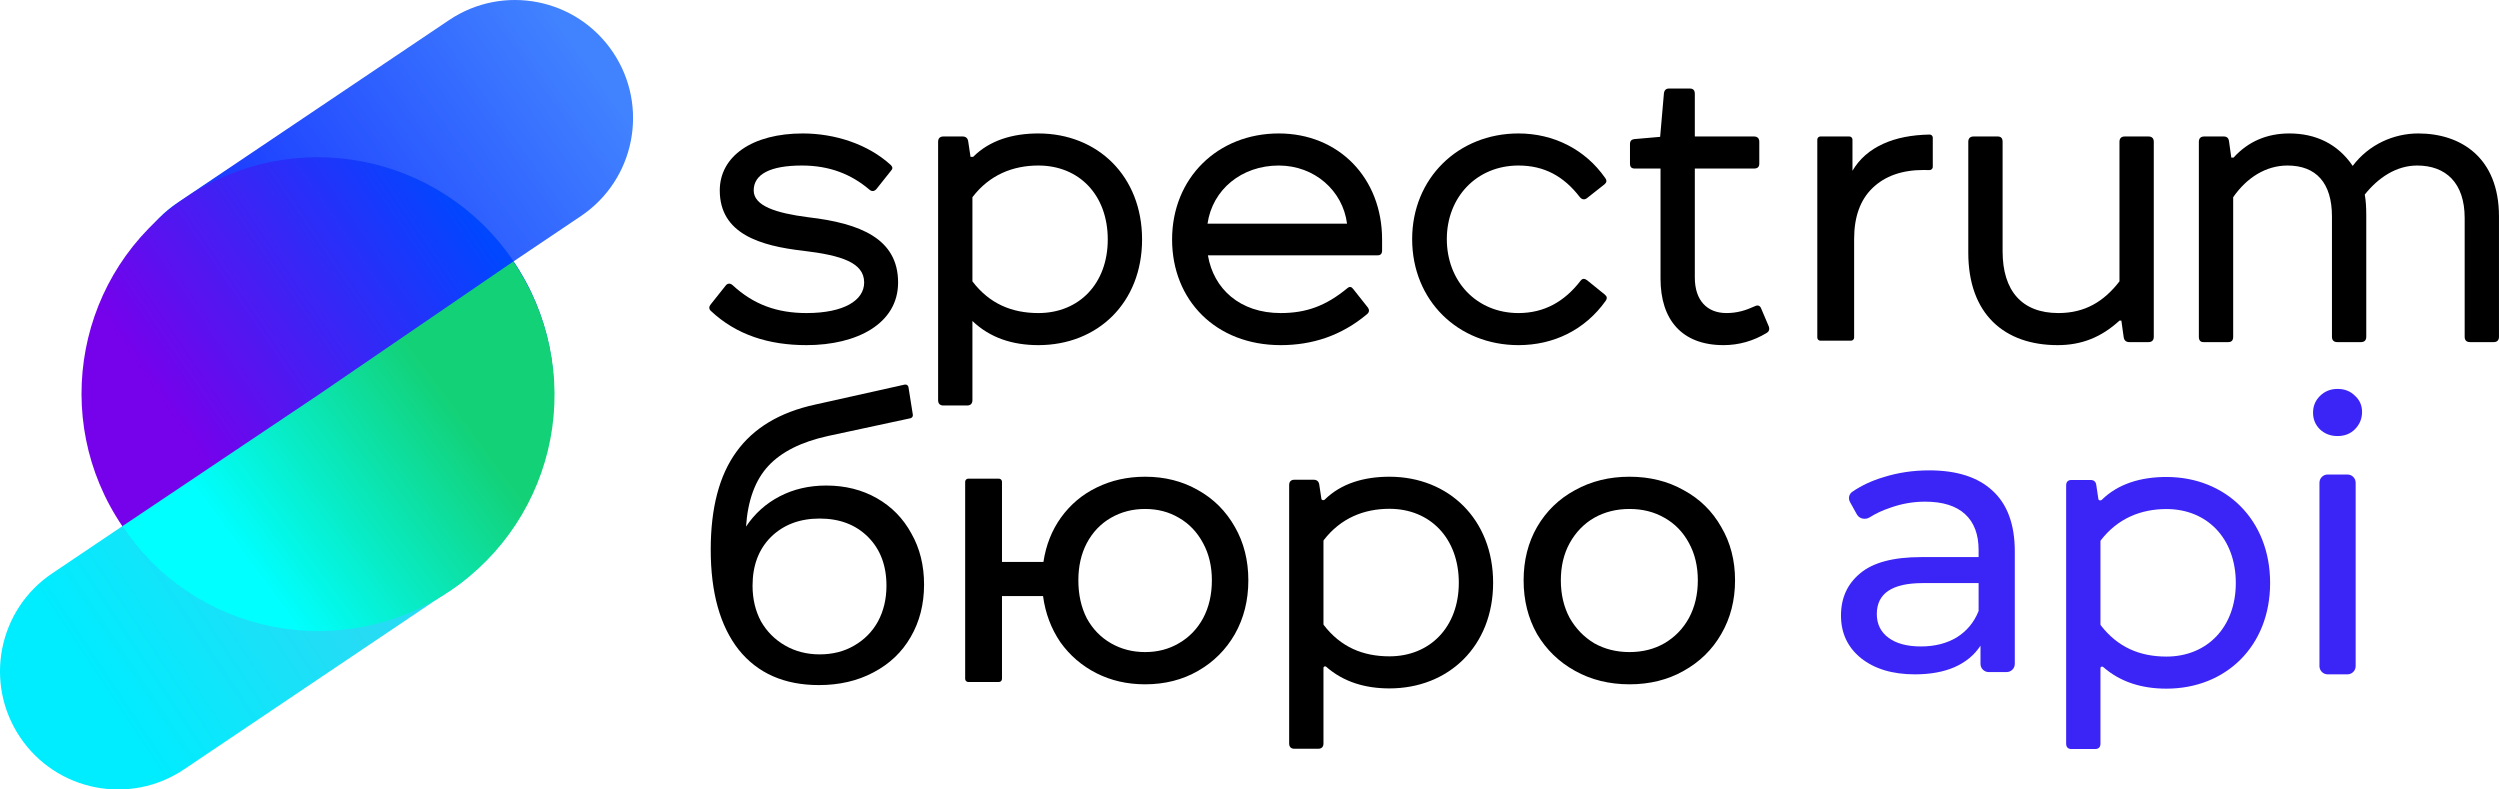 <svg width="152" height="48" viewBox="0 0 152 48" fill="none" xmlns="http://www.w3.org/2000/svg">
<g clip-path="url(#clip0_6785_2553)">
<path d="M8.843 22.291C11.056 25.581 15.518 26.455 18.808 24.242L35.316 13.14C38.607 10.927 39.481 6.465 37.267 3.174C35.054 -0.117 30.593 -0.99 27.302 1.223L10.794 12.325C7.503 14.538 6.629 19 8.843 22.291Z" fill="url(#paint0_linear_6785_2553)"/>
<path d="M1.223 44.826C3.436 48.117 7.898 48.99 11.189 46.777L27.695 35.676C30.985 33.463 31.859 29.002 29.646 25.711C27.433 22.42 22.971 21.546 19.68 23.759L3.174 34.86C-0.117 37.073 -0.99 41.535 1.223 44.826Z" fill="url(#paint1_linear_6785_2553)"/>
<path d="M27.39 35.801C33.951 31.344 35.655 22.412 31.198 15.851C26.74 9.291 17.808 7.586 11.248 12.044C4.687 16.501 2.983 25.433 7.44 31.994C11.898 38.554 20.83 40.259 27.39 35.801Z" fill="url(#paint2_linear_6785_2553)"/>
<path d="M31.208 15.9C32.276 17.462 33.025 19.219 33.412 21.07C33.799 22.922 33.816 24.832 33.463 26.691C33.109 28.549 32.392 30.319 31.352 31.9C30.313 33.48 28.971 34.84 27.405 35.9C25.838 36.961 24.078 37.701 22.224 38.079C20.37 38.457 18.46 38.465 16.604 38.103C14.747 37.741 12.98 37.015 11.405 35.968C9.829 34.921 8.476 33.573 7.423 32.001L19.354 24.008L31.208 15.9Z" fill="url(#paint3_linear_6785_2553)"/>
<path d="M117.296 28.598C118.977 28.598 120.261 29.011 121.148 29.836C122.049 30.661 122.5 31.892 122.5 33.527V40.362C122.5 40.639 122.276 40.862 122 40.862H120.914C120.638 40.862 120.414 40.639 120.414 40.362V39.258C120.047 39.823 119.52 40.259 118.832 40.564C118.16 40.855 117.357 41 116.425 41C115.065 41 113.972 40.671 113.147 40.014C112.337 39.357 111.932 38.494 111.932 37.424C111.932 36.354 112.322 35.498 113.101 34.856C113.881 34.199 115.119 33.871 116.815 33.871H120.299V33.435C120.299 32.488 120.024 31.762 119.474 31.257C118.924 30.753 118.114 30.501 117.044 30.501C116.326 30.501 115.623 30.623 114.935 30.868C114.468 31.023 114.05 31.218 113.682 31.451C113.417 31.619 113.051 31.552 112.899 31.278L112.481 30.525C112.362 30.312 112.413 30.044 112.614 29.905C113.166 29.524 113.803 29.225 114.523 29.011C115.394 28.736 116.318 28.598 117.296 28.598ZM116.792 39.304C117.633 39.304 118.358 39.12 118.97 38.753C119.581 38.371 120.024 37.837 120.299 37.149V35.452H116.907C115.042 35.452 114.11 36.079 114.11 37.332C114.11 37.944 114.347 38.425 114.821 38.776C115.294 39.128 115.951 39.304 116.792 39.304Z" fill="#3A25F6"/>
<path d="M141.023 29.35C141.023 29.074 141.247 28.85 141.523 28.85H142.724C143 28.85 143.224 29.074 143.224 29.35V40.5C143.224 40.776 143 41 142.724 41H141.523C141.247 41 141.023 40.776 141.023 40.5V29.35ZM142.123 26.512C141.695 26.512 141.336 26.375 141.046 26.099C140.771 25.824 140.633 25.488 140.633 25.091C140.633 24.693 140.771 24.357 141.046 24.082C141.336 23.792 141.695 23.646 142.123 23.646C142.551 23.646 142.903 23.784 143.178 24.059C143.468 24.319 143.613 24.648 143.613 25.045C143.613 25.457 143.468 25.809 143.178 26.099C142.903 26.375 142.551 26.512 142.123 26.512Z" fill="#3A25F6"/>
<path d="M127.387 45.541C127.593 45.541 127.708 45.426 127.708 45.219V40.624C127.708 40.54 127.809 40.497 127.872 40.552C128.923 41.477 130.239 41.87 131.72 41.87C135.318 41.87 138.023 39.3 138.023 35.446C138.023 31.592 135.318 29 131.72 29C130.175 29 128.788 29.405 127.782 30.395C127.764 30.412 127.74 30.422 127.715 30.422H127.675C127.628 30.422 127.588 30.388 127.581 30.342L127.456 29.505C127.433 29.298 127.318 29.183 127.112 29.183H125.943C125.737 29.183 125.622 29.298 125.622 29.505V45.219C125.622 45.426 125.737 45.541 125.943 45.541H127.387ZM127.708 32.909C127.708 32.888 127.715 32.868 127.728 32.852C128.757 31.516 130.171 30.95 131.72 30.95C134.195 30.95 135.937 32.739 135.937 35.446C135.937 38.13 134.195 39.92 131.72 39.92C130.102 39.92 128.757 39.354 127.728 38.018C127.715 38.002 127.708 37.982 127.708 37.961V32.909Z" fill="#3A25F6"/>
<path d="M48.805 8.114C45.756 8.114 43.762 9.49 43.762 11.578C43.762 14.216 46.215 14.95 48.851 15.249C51.143 15.524 52.541 15.96 52.541 17.176C52.541 18.254 51.326 19.034 49.034 19.034C47.269 19.034 45.825 18.529 44.541 17.336C44.381 17.199 44.22 17.222 44.106 17.382L43.212 18.506C43.097 18.644 43.097 18.782 43.212 18.896C44.77 20.364 46.742 20.984 49.034 20.984C52.106 20.984 54.604 19.676 54.604 17.176C54.604 14.515 52.312 13.574 49.126 13.207C47.177 12.955 45.825 12.519 45.825 11.578C45.825 10.592 46.834 10.064 48.759 10.064C50.432 10.064 51.762 10.592 52.862 11.532C53 11.647 53.137 11.647 53.275 11.509L54.169 10.385C54.283 10.271 54.283 10.156 54.169 10.041C52.77 8.756 50.753 8.114 48.805 8.114Z" fill="black"/>
<path d="M58.802 24.654C59.008 24.654 59.123 24.54 59.123 24.333V19.516C60.2 20.548 61.575 20.984 63.134 20.984C66.733 20.984 69.438 18.415 69.438 14.56C69.438 10.706 66.733 8.114 63.134 8.114C61.575 8.114 60.177 8.527 59.168 9.536H59.008L58.87 8.619C58.847 8.412 58.733 8.298 58.527 8.298H57.358C57.151 8.298 57.037 8.412 57.037 8.619V24.333C57.037 24.54 57.151 24.654 57.358 24.654H58.802ZM59.123 11.991C60.154 10.637 61.575 10.064 63.134 10.064C65.61 10.064 67.352 11.853 67.352 14.56C67.352 17.244 65.61 19.034 63.134 19.034C61.507 19.034 60.154 18.46 59.123 17.107V11.991Z" fill="black"/>
<path d="M71.263 14.56C71.263 18.254 73.922 20.984 77.865 20.984C79.79 20.984 81.555 20.41 83.114 19.103C83.252 18.988 83.275 18.85 83.16 18.69L82.289 17.589C82.174 17.428 82.06 17.405 81.922 17.52C80.616 18.598 79.424 19.034 77.865 19.034C75.389 19.034 73.785 17.566 73.441 15.524H83.756C83.939 15.524 84.031 15.432 84.031 15.226V14.56C84.031 10.821 81.395 8.114 77.75 8.114C74.037 8.114 71.263 10.821 71.263 14.56ZM77.75 10.064C79.928 10.064 81.647 11.601 81.899 13.597H73.418C73.716 11.532 75.481 10.064 77.75 10.064Z" fill="black"/>
<path d="M92.323 8.114C88.655 8.114 85.859 10.844 85.859 14.537C85.859 18.277 88.655 20.984 92.323 20.984C94.455 20.984 96.357 20.066 97.618 18.3C97.733 18.139 97.71 18.024 97.572 17.91L96.495 17.038C96.334 16.923 96.22 16.923 96.105 17.061C95.119 18.346 93.882 19.034 92.323 19.034C89.778 19.034 87.967 17.107 87.967 14.537C87.967 11.991 89.778 10.064 92.323 10.064C93.882 10.064 95.073 10.706 96.059 11.991C96.151 12.106 96.311 12.175 96.472 12.06L97.549 11.211C97.687 11.096 97.71 10.982 97.595 10.821C96.38 9.078 94.455 8.114 92.323 8.114Z" fill="black"/>
<path d="M100.937 8.32L99.355 8.458C99.194 8.481 99.103 8.573 99.103 8.756V9.949C99.103 10.156 99.195 10.248 99.401 10.248H100.96V16.946C100.96 19.424 102.243 20.984 104.788 20.984C105.727 20.984 106.599 20.732 107.401 20.25C107.561 20.158 107.607 20.02 107.538 19.837L107.08 18.759C107.011 18.575 106.874 18.529 106.69 18.621C106.14 18.873 105.613 19.034 104.971 19.034C103.779 19.034 103.045 18.254 103.045 16.878V10.248H106.644C106.851 10.248 106.965 10.156 106.965 9.949V8.619C106.965 8.412 106.851 8.298 106.644 8.298H103.045V5.705C103.045 5.499 102.954 5.384 102.747 5.384H101.464C101.303 5.384 101.189 5.476 101.166 5.682L100.937 8.32Z" fill="black"/>
<path d="M119.993 8.298C119.787 8.298 119.672 8.412 119.672 8.619V15.363C119.672 19.103 121.873 20.984 125.105 20.984C126.572 20.984 127.764 20.502 128.864 19.493H128.979L129.117 20.479C129.14 20.686 129.254 20.8 129.46 20.8H130.63C130.836 20.8 130.95 20.686 130.95 20.479V8.619C130.95 8.412 130.836 8.298 130.63 8.298H129.185C128.979 8.298 128.864 8.412 128.864 8.619V17.107C127.925 18.323 126.778 19.034 125.151 19.034C122.927 19.034 121.758 17.68 121.758 15.272V8.619C121.758 8.412 121.667 8.298 121.46 8.298H119.993Z" fill="black"/>
<path d="M133.691 20.479C133.691 20.686 133.783 20.8 133.966 20.8H135.479C135.685 20.8 135.777 20.686 135.777 20.479V11.991C136.602 10.798 137.771 10.064 139.078 10.064C140.82 10.064 141.783 11.119 141.783 13.161V20.479C141.783 20.686 141.898 20.8 142.104 20.8H143.548C143.754 20.8 143.869 20.686 143.869 20.479V13.092C143.869 12.611 143.846 12.197 143.777 11.831C144.58 10.821 145.68 10.064 146.963 10.064C148.706 10.064 149.852 11.119 149.852 13.253V20.479C149.852 20.686 149.966 20.8 150.173 20.8H151.617C151.823 20.8 151.938 20.686 151.938 20.479V13.161C151.938 9.582 149.623 8.114 147.032 8.114C145.542 8.114 144.029 8.779 143.044 10.087C142.127 8.733 140.774 8.114 139.193 8.114C137.84 8.114 136.694 8.596 135.8 9.582H135.663L135.525 8.596C135.502 8.389 135.387 8.298 135.204 8.298H134.012C133.806 8.298 133.691 8.412 133.691 8.619V20.479Z" fill="black"/>
<path d="M112.63 10.382C113.052 9.663 113.676 9.117 114.502 8.742C115.284 8.387 116.224 8.2 117.323 8.181C117.428 8.179 117.513 8.265 117.513 8.369V10.145C117.513 10.259 117.414 10.348 117.301 10.342C117.201 10.337 117.087 10.335 116.957 10.335C115.641 10.335 114.603 10.702 113.844 11.436C113.102 12.155 112.731 13.185 112.731 14.529V20.524C112.731 20.629 112.646 20.714 112.541 20.714H110.682C110.577 20.714 110.492 20.629 110.492 20.524V8.487C110.492 8.382 110.577 8.297 110.682 8.297H112.44C112.545 8.297 112.63 8.382 112.63 8.487V10.382Z" fill="black"/>
<path d="M50.234 29.521C51.385 29.521 52.411 29.778 53.313 30.291C54.215 30.805 54.915 31.52 55.413 32.438C55.926 33.34 56.183 34.374 56.183 35.54C56.183 36.738 55.911 37.803 55.366 38.736C54.837 39.654 54.083 40.37 53.103 40.883C52.139 41.396 51.035 41.653 49.791 41.653C47.691 41.653 46.066 40.937 44.915 39.506C43.779 38.06 43.212 36.03 43.212 33.417C43.212 30.882 43.733 28.899 44.775 27.468C45.817 26.022 47.411 25.066 49.557 24.599L55.006 23.383C55.113 23.359 55.218 23.43 55.235 23.538L55.501 25.215C55.517 25.314 55.453 25.409 55.354 25.43L50.327 26.512C48.71 26.87 47.504 27.476 46.711 28.332C45.918 29.187 45.467 30.416 45.358 32.018C45.887 31.224 46.571 30.61 47.411 30.175C48.251 29.739 49.192 29.521 50.234 29.521ZM49.837 39.786C50.63 39.786 51.33 39.607 51.937 39.25C52.559 38.892 53.041 38.402 53.383 37.78C53.725 37.142 53.897 36.419 53.897 35.61C53.897 34.382 53.523 33.394 52.777 32.648C52.03 31.901 51.05 31.528 49.837 31.528C48.624 31.528 47.636 31.901 46.874 32.648C46.128 33.394 45.755 34.382 45.755 35.61C45.755 36.419 45.926 37.142 46.268 37.78C46.626 38.402 47.115 38.892 47.738 39.25C48.36 39.607 49.06 39.786 49.837 39.786Z" fill="black"/>
<path d="M69.623 28.985C70.821 28.985 71.894 29.257 72.842 29.801C73.791 30.33 74.538 31.077 75.082 32.041C75.626 32.99 75.899 34.071 75.899 35.284C75.899 36.497 75.626 37.586 75.082 38.55C74.538 39.499 73.791 40.245 72.842 40.789C71.894 41.334 70.821 41.606 69.623 41.606C68.534 41.606 67.547 41.38 66.66 40.929C65.774 40.478 65.043 39.849 64.467 39.04C63.907 38.215 63.557 37.282 63.417 36.24H60.921V41.276C60.921 41.381 60.836 41.466 60.732 41.466H58.871C58.767 41.466 58.682 41.381 58.682 41.276V29.291C58.682 29.186 58.767 29.102 58.871 29.102H60.732C60.836 29.102 60.921 29.186 60.921 29.291V34.164H63.441C63.596 33.137 63.954 32.235 64.514 31.458C65.089 30.665 65.813 30.058 66.683 29.638C67.57 29.203 68.55 28.985 69.623 28.985ZM69.623 39.646C70.385 39.646 71.069 39.468 71.676 39.11C72.298 38.752 72.788 38.247 73.146 37.593C73.503 36.925 73.682 36.155 73.682 35.284C73.682 34.428 73.503 33.674 73.146 33.021C72.788 32.352 72.298 31.839 71.676 31.481C71.069 31.123 70.385 30.945 69.623 30.945C68.861 30.945 68.169 31.123 67.547 31.481C66.925 31.839 66.435 32.352 66.077 33.021C65.735 33.674 65.564 34.428 65.564 35.284C65.564 36.155 65.735 36.925 66.077 37.593C66.435 38.247 66.925 38.752 67.547 39.11C68.169 39.468 68.861 39.646 69.623 39.646Z" fill="black"/>
<path d="M99.075 41.606C97.847 41.606 96.742 41.334 95.762 40.789C94.783 40.245 94.013 39.499 93.453 38.55C92.908 37.586 92.636 36.497 92.636 35.284C92.636 34.071 92.908 32.99 93.453 32.041C94.013 31.077 94.783 30.33 95.762 29.801C96.742 29.257 97.847 28.985 99.075 28.985C100.304 28.985 101.4 29.257 102.365 29.801C103.344 30.33 104.107 31.077 104.651 32.041C105.211 32.99 105.491 34.071 105.491 35.284C105.491 36.497 105.211 37.586 104.651 38.55C104.107 39.499 103.344 40.245 102.365 40.789C101.4 41.334 100.304 41.606 99.075 41.606ZM99.075 39.646C99.868 39.646 100.576 39.468 101.198 39.11C101.836 38.736 102.333 38.223 102.691 37.57C103.049 36.901 103.228 36.139 103.228 35.284C103.228 34.428 103.049 33.674 102.691 33.021C102.333 32.352 101.836 31.839 101.198 31.481C100.576 31.123 99.868 30.945 99.075 30.945C98.282 30.945 97.567 31.123 96.929 31.481C96.307 31.839 95.809 32.352 95.436 33.021C95.078 33.674 94.899 34.428 94.899 35.284C94.899 36.139 95.078 36.901 95.436 37.57C95.809 38.223 96.307 38.736 96.929 39.11C97.567 39.468 98.282 39.646 99.075 39.646Z" fill="black"/>
<path d="M80.146 45.525C80.352 45.525 80.467 45.411 80.467 45.204V40.609C80.467 40.525 80.568 40.482 80.63 40.537C81.682 41.461 82.997 41.855 84.478 41.855C88.077 41.855 90.782 39.285 90.782 35.431C90.782 31.577 88.077 28.985 84.478 28.985C82.934 28.985 81.547 29.39 80.54 30.379C80.522 30.397 80.498 30.407 80.473 30.407H80.434C80.387 30.407 80.347 30.373 80.34 30.326L80.215 29.489C80.192 29.283 80.077 29.168 79.871 29.168H78.702C78.495 29.168 78.381 29.283 78.381 29.489V45.204C78.381 45.411 78.495 45.525 78.702 45.525H80.146ZM80.467 32.894C80.467 32.873 80.474 32.853 80.486 32.836C81.516 31.501 82.929 30.935 84.478 30.935C86.954 30.935 88.696 32.724 88.696 35.431C88.696 38.115 86.954 39.905 84.478 39.905C82.861 39.905 81.515 39.339 80.486 38.003C80.474 37.987 80.467 37.967 80.467 37.946V32.894Z" fill="black"/>
</g>
<defs>
<linearGradient id="paint0_linear_6785_2553" x1="3.872" y1="25.902" x2="35.399" y2="3.388" gradientUnits="userSpaceOnUse">
<stop stop-color="#000AFF"/>
<stop offset="1" stop-color="#4182FF"/>
</linearGradient>
<linearGradient id="paint1_linear_6785_2553" x1="5.856" y1="41.76" x2="23.737" y2="29.828" gradientUnits="userSpaceOnUse">
<stop stop-color="#00ECFF"/>
<stop offset="0.715" stop-color="#26DBF4"/>
</linearGradient>
<linearGradient id="paint2_linear_6785_2553" x1="7.44" y1="31.994" x2="30.732" y2="16.08" gradientUnits="userSpaceOnUse">
<stop offset="0.221" stop-color="#7601EB"/>
<stop offset="1" stop-color="#0047FF"/>
</linearGradient>
<linearGradient id="paint3_linear_6785_2553" x1="27.169" y1="23.904" x2="14.112" y2="33.504" gradientUnits="userSpaceOnUse">
<stop stop-color="#13D176"/>
<stop offset="0.977" stop-color="#00FFFF"/>
</linearGradient>
<clipPath id="clip0_6785_2553">
<rect width="151.938" height="48" fill="white"/>
</clipPath>
</defs>
</svg>
